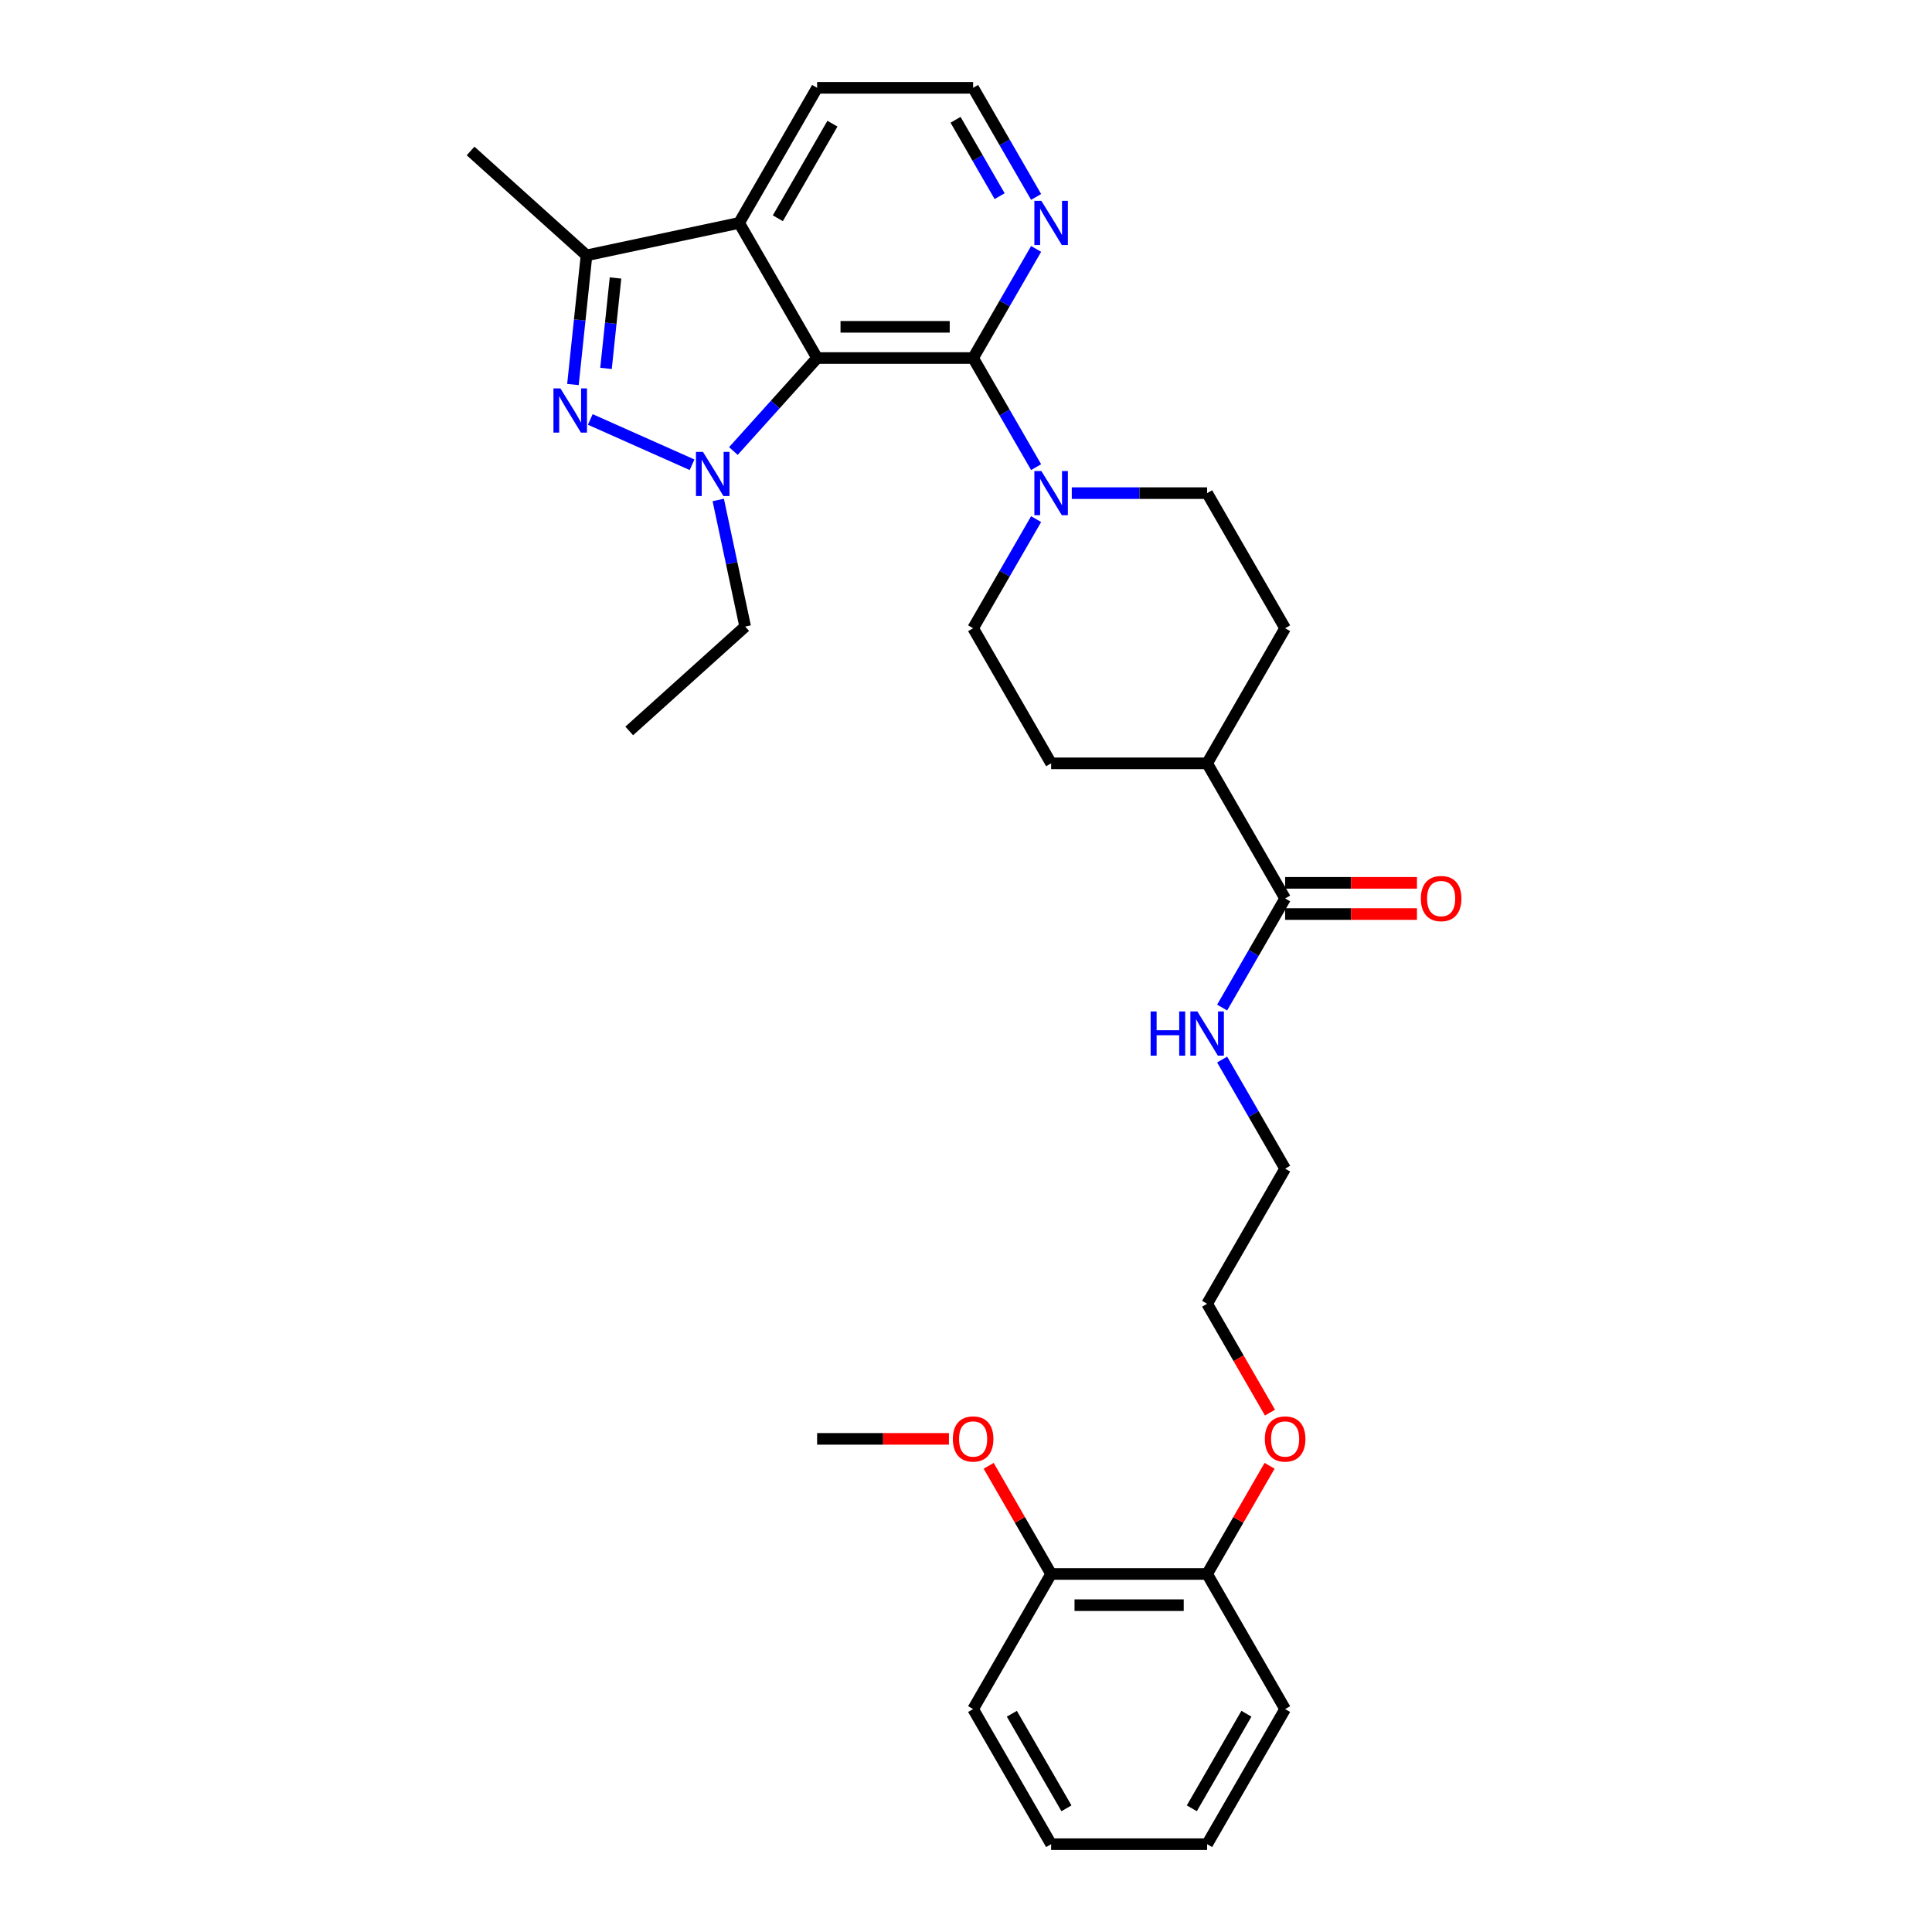 <?xml version='1.0' encoding='iso-8859-1'?>
<svg version='1.1' baseProfile='full'
              xmlns='http://www.w3.org/2000/svg'
                      xmlns:rdkit='http://www.rdkit.org/xml'
                      xmlns:xlink='http://www.w3.org/1999/xlink'
                  xml:space='preserve'
width='1000px' height='1000px' viewBox='0 0 1000 1000'>
<!-- END OF HEADER -->
<rect style='opacity:1.0;fill:#FFFFFF;stroke:none' width='1000' height='1000' x='0' y='0'> </rect>
<path class='bond-0' d='M 422.938,185.315 L 401.268,209.382' style='fill:none;fill-rule:evenodd;stroke:#000000;stroke-width:6px;stroke-linecap:butt;stroke-linejoin:miter;stroke-opacity:1' />
<path class='bond-0' d='M 401.268,209.382 L 379.597,233.449' style='fill:none;fill-rule:evenodd;stroke:#0000FF;stroke-width:6px;stroke-linecap:butt;stroke-linejoin:miter;stroke-opacity:1' />
<path class='bond-2' d='M 422.938,185.315 L 503.686,185.315' style='fill:none;fill-rule:evenodd;stroke:#000000;stroke-width:6px;stroke-linecap:butt;stroke-linejoin:miter;stroke-opacity:1' />
<path class='bond-2' d='M 435.05,169.165 L 491.574,169.165' style='fill:none;fill-rule:evenodd;stroke:#000000;stroke-width:6px;stroke-linecap:butt;stroke-linejoin:miter;stroke-opacity:1' />
<path class='bond-3' d='M 422.938,185.315 L 382.563,115.385' style='fill:none;fill-rule:evenodd;stroke:#000000;stroke-width:6px;stroke-linecap:butt;stroke-linejoin:miter;stroke-opacity:1' />
<path class='bond-1' d='M 358.215,240.562 L 305.538,217.109' style='fill:none;fill-rule:evenodd;stroke:#0000FF;stroke-width:6px;stroke-linecap:butt;stroke-linejoin:miter;stroke-opacity:1' />
<path class='bond-17' d='M 371.766,258.775 L 378.73,291.541' style='fill:none;fill-rule:evenodd;stroke:#0000FF;stroke-width:6px;stroke-linecap:butt;stroke-linejoin:miter;stroke-opacity:1' />
<path class='bond-17' d='M 378.73,291.541 L 385.695,324.306' style='fill:none;fill-rule:evenodd;stroke:#000000;stroke-width:6px;stroke-linecap:butt;stroke-linejoin:miter;stroke-opacity:1' />
<path class='bond-31' d='M 296.553,199.026 L 300.066,165.6' style='fill:none;fill-rule:evenodd;stroke:#0000FF;stroke-width:6px;stroke-linecap:butt;stroke-linejoin:miter;stroke-opacity:1' />
<path class='bond-31' d='M 300.066,165.6 L 303.58,132.173' style='fill:none;fill-rule:evenodd;stroke:#000000;stroke-width:6px;stroke-linecap:butt;stroke-linejoin:miter;stroke-opacity:1' />
<path class='bond-31' d='M 313.668,190.687 L 316.128,167.288' style='fill:none;fill-rule:evenodd;stroke:#0000FF;stroke-width:6px;stroke-linecap:butt;stroke-linejoin:miter;stroke-opacity:1' />
<path class='bond-31' d='M 316.128,167.288 L 318.587,143.889' style='fill:none;fill-rule:evenodd;stroke:#000000;stroke-width:6px;stroke-linecap:butt;stroke-linejoin:miter;stroke-opacity:1' />
<path class='bond-5' d='M 503.686,185.315 L 519.989,213.553' style='fill:none;fill-rule:evenodd;stroke:#000000;stroke-width:6px;stroke-linecap:butt;stroke-linejoin:miter;stroke-opacity:1' />
<path class='bond-5' d='M 519.989,213.553 L 536.293,241.792' style='fill:none;fill-rule:evenodd;stroke:#0000FF;stroke-width:6px;stroke-linecap:butt;stroke-linejoin:miter;stroke-opacity:1' />
<path class='bond-7' d='M 503.686,185.315 L 519.989,157.076' style='fill:none;fill-rule:evenodd;stroke:#000000;stroke-width:6px;stroke-linecap:butt;stroke-linejoin:miter;stroke-opacity:1' />
<path class='bond-7' d='M 519.989,157.076 L 536.293,128.837' style='fill:none;fill-rule:evenodd;stroke:#0000FF;stroke-width:6px;stroke-linecap:butt;stroke-linejoin:miter;stroke-opacity:1' />
<path class='bond-4' d='M 382.563,115.385 L 303.58,132.173' style='fill:none;fill-rule:evenodd;stroke:#000000;stroke-width:6px;stroke-linecap:butt;stroke-linejoin:miter;stroke-opacity:1' />
<path class='bond-19' d='M 382.563,115.385 L 422.938,45.455' style='fill:none;fill-rule:evenodd;stroke:#000000;stroke-width:6px;stroke-linecap:butt;stroke-linejoin:miter;stroke-opacity:1' />
<path class='bond-19' d='M 402.606,112.97 L 430.867,64.019' style='fill:none;fill-rule:evenodd;stroke:#000000;stroke-width:6px;stroke-linecap:butt;stroke-linejoin:miter;stroke-opacity:1' />
<path class='bond-22' d='M 303.58,132.173 L 243.572,78.142' style='fill:none;fill-rule:evenodd;stroke:#000000;stroke-width:6px;stroke-linecap:butt;stroke-linejoin:miter;stroke-opacity:1' />
<path class='bond-8' d='M 536.293,268.697 L 519.989,296.936' style='fill:none;fill-rule:evenodd;stroke:#0000FF;stroke-width:6px;stroke-linecap:butt;stroke-linejoin:miter;stroke-opacity:1' />
<path class='bond-8' d='M 519.989,296.936 L 503.686,325.175' style='fill:none;fill-rule:evenodd;stroke:#000000;stroke-width:6px;stroke-linecap:butt;stroke-linejoin:miter;stroke-opacity:1' />
<path class='bond-9' d='M 554.751,255.245 L 589.78,255.245' style='fill:none;fill-rule:evenodd;stroke:#0000FF;stroke-width:6px;stroke-linecap:butt;stroke-linejoin:miter;stroke-opacity:1' />
<path class='bond-9' d='M 589.78,255.245 L 624.808,255.245' style='fill:none;fill-rule:evenodd;stroke:#000000;stroke-width:6px;stroke-linecap:butt;stroke-linejoin:miter;stroke-opacity:1' />
<path class='bond-6' d='M 665.182,465.035 L 624.808,395.105' style='fill:none;fill-rule:evenodd;stroke:#000000;stroke-width:6px;stroke-linecap:butt;stroke-linejoin:miter;stroke-opacity:1' />
<path class='bond-11' d='M 665.182,473.11 L 699.299,473.11' style='fill:none;fill-rule:evenodd;stroke:#000000;stroke-width:6px;stroke-linecap:butt;stroke-linejoin:miter;stroke-opacity:1' />
<path class='bond-11' d='M 699.299,473.11 L 733.415,473.11' style='fill:none;fill-rule:evenodd;stroke:#FF0000;stroke-width:6px;stroke-linecap:butt;stroke-linejoin:miter;stroke-opacity:1' />
<path class='bond-11' d='M 665.182,456.96 L 699.299,456.96' style='fill:none;fill-rule:evenodd;stroke:#000000;stroke-width:6px;stroke-linecap:butt;stroke-linejoin:miter;stroke-opacity:1' />
<path class='bond-11' d='M 699.299,456.96 L 733.415,456.96' style='fill:none;fill-rule:evenodd;stroke:#FF0000;stroke-width:6px;stroke-linecap:butt;stroke-linejoin:miter;stroke-opacity:1' />
<path class='bond-16' d='M 665.182,465.035 L 648.879,493.274' style='fill:none;fill-rule:evenodd;stroke:#000000;stroke-width:6px;stroke-linecap:butt;stroke-linejoin:miter;stroke-opacity:1' />
<path class='bond-16' d='M 648.879,493.274 L 632.575,521.512' style='fill:none;fill-rule:evenodd;stroke:#0000FF;stroke-width:6px;stroke-linecap:butt;stroke-linejoin:miter;stroke-opacity:1' />
<path class='bond-32' d='M 536.293,101.932 L 519.989,73.693' style='fill:none;fill-rule:evenodd;stroke:#0000FF;stroke-width:6px;stroke-linecap:butt;stroke-linejoin:miter;stroke-opacity:1' />
<path class='bond-32' d='M 519.989,73.693 L 503.686,45.455' style='fill:none;fill-rule:evenodd;stroke:#000000;stroke-width:6px;stroke-linecap:butt;stroke-linejoin:miter;stroke-opacity:1' />
<path class='bond-32' d='M 517.416,101.535 L 506.003,81.768' style='fill:none;fill-rule:evenodd;stroke:#0000FF;stroke-width:6px;stroke-linecap:butt;stroke-linejoin:miter;stroke-opacity:1' />
<path class='bond-32' d='M 506.003,81.768 L 494.591,62.001' style='fill:none;fill-rule:evenodd;stroke:#000000;stroke-width:6px;stroke-linecap:butt;stroke-linejoin:miter;stroke-opacity:1' />
<path class='bond-12' d='M 503.686,325.175 L 544.06,395.105' style='fill:none;fill-rule:evenodd;stroke:#000000;stroke-width:6px;stroke-linecap:butt;stroke-linejoin:miter;stroke-opacity:1' />
<path class='bond-13' d='M 624.808,255.245 L 665.182,325.175' style='fill:none;fill-rule:evenodd;stroke:#000000;stroke-width:6px;stroke-linecap:butt;stroke-linejoin:miter;stroke-opacity:1' />
<path class='bond-10' d='M 624.808,395.105 L 665.182,325.175' style='fill:none;fill-rule:evenodd;stroke:#000000;stroke-width:6px;stroke-linecap:butt;stroke-linejoin:miter;stroke-opacity:1' />
<path class='bond-33' d='M 624.808,395.105 L 544.06,395.105' style='fill:none;fill-rule:evenodd;stroke:#000000;stroke-width:6px;stroke-linecap:butt;stroke-linejoin:miter;stroke-opacity:1' />
<path class='bond-14' d='M 544.06,814.685 L 624.808,814.685' style='fill:none;fill-rule:evenodd;stroke:#000000;stroke-width:6px;stroke-linecap:butt;stroke-linejoin:miter;stroke-opacity:1' />
<path class='bond-14' d='M 556.172,830.835 L 612.696,830.835' style='fill:none;fill-rule:evenodd;stroke:#000000;stroke-width:6px;stroke-linecap:butt;stroke-linejoin:miter;stroke-opacity:1' />
<path class='bond-20' d='M 544.06,814.685 L 527.896,786.689' style='fill:none;fill-rule:evenodd;stroke:#000000;stroke-width:6px;stroke-linecap:butt;stroke-linejoin:miter;stroke-opacity:1' />
<path class='bond-20' d='M 527.896,786.689 L 511.732,758.692' style='fill:none;fill-rule:evenodd;stroke:#FF0000;stroke-width:6px;stroke-linecap:butt;stroke-linejoin:miter;stroke-opacity:1' />
<path class='bond-24' d='M 544.06,814.685 L 503.686,884.615' style='fill:none;fill-rule:evenodd;stroke:#000000;stroke-width:6px;stroke-linecap:butt;stroke-linejoin:miter;stroke-opacity:1' />
<path class='bond-15' d='M 624.808,814.685 L 640.972,786.689' style='fill:none;fill-rule:evenodd;stroke:#000000;stroke-width:6px;stroke-linecap:butt;stroke-linejoin:miter;stroke-opacity:1' />
<path class='bond-15' d='M 640.972,786.689 L 657.136,758.692' style='fill:none;fill-rule:evenodd;stroke:#FF0000;stroke-width:6px;stroke-linecap:butt;stroke-linejoin:miter;stroke-opacity:1' />
<path class='bond-25' d='M 624.808,814.685 L 665.182,884.615' style='fill:none;fill-rule:evenodd;stroke:#000000;stroke-width:6px;stroke-linecap:butt;stroke-linejoin:miter;stroke-opacity:1' />
<path class='bond-23' d='M 632.575,548.418 L 648.879,576.656' style='fill:none;fill-rule:evenodd;stroke:#0000FF;stroke-width:6px;stroke-linecap:butt;stroke-linejoin:miter;stroke-opacity:1' />
<path class='bond-23' d='M 648.879,576.656 L 665.182,604.895' style='fill:none;fill-rule:evenodd;stroke:#000000;stroke-width:6px;stroke-linecap:butt;stroke-linejoin:miter;stroke-opacity:1' />
<path class='bond-28' d='M 385.695,324.306 L 325.687,378.337' style='fill:none;fill-rule:evenodd;stroke:#000000;stroke-width:6px;stroke-linecap:butt;stroke-linejoin:miter;stroke-opacity:1' />
<path class='bond-18' d='M 503.686,45.455 L 422.938,45.455' style='fill:none;fill-rule:evenodd;stroke:#000000;stroke-width:6px;stroke-linecap:butt;stroke-linejoin:miter;stroke-opacity:1' />
<path class='bond-27' d='M 491.17,744.755 L 457.054,744.755' style='fill:none;fill-rule:evenodd;stroke:#FF0000;stroke-width:6px;stroke-linecap:butt;stroke-linejoin:miter;stroke-opacity:1' />
<path class='bond-27' d='M 457.054,744.755 L 422.938,744.755' style='fill:none;fill-rule:evenodd;stroke:#000000;stroke-width:6px;stroke-linecap:butt;stroke-linejoin:miter;stroke-opacity:1' />
<path class='bond-21' d='M 657.341,731.173 L 641.075,702.999' style='fill:none;fill-rule:evenodd;stroke:#FF0000;stroke-width:6px;stroke-linecap:butt;stroke-linejoin:miter;stroke-opacity:1' />
<path class='bond-21' d='M 641.075,702.999 L 624.808,674.825' style='fill:none;fill-rule:evenodd;stroke:#000000;stroke-width:6px;stroke-linecap:butt;stroke-linejoin:miter;stroke-opacity:1' />
<path class='bond-26' d='M 665.182,604.895 L 624.808,674.825' style='fill:none;fill-rule:evenodd;stroke:#000000;stroke-width:6px;stroke-linecap:butt;stroke-linejoin:miter;stroke-opacity:1' />
<path class='bond-34' d='M 503.686,884.615 L 544.06,954.545' style='fill:none;fill-rule:evenodd;stroke:#000000;stroke-width:6px;stroke-linecap:butt;stroke-linejoin:miter;stroke-opacity:1' />
<path class='bond-34' d='M 523.728,887.03 L 551.99,935.981' style='fill:none;fill-rule:evenodd;stroke:#000000;stroke-width:6px;stroke-linecap:butt;stroke-linejoin:miter;stroke-opacity:1' />
<path class='bond-29' d='M 665.182,884.615 L 624.808,954.545' style='fill:none;fill-rule:evenodd;stroke:#000000;stroke-width:6px;stroke-linecap:butt;stroke-linejoin:miter;stroke-opacity:1' />
<path class='bond-29' d='M 645.14,887.03 L 616.878,935.981' style='fill:none;fill-rule:evenodd;stroke:#000000;stroke-width:6px;stroke-linecap:butt;stroke-linejoin:miter;stroke-opacity:1' />
<path class='bond-30' d='M 624.808,954.545 L 544.06,954.545' style='fill:none;fill-rule:evenodd;stroke:#000000;stroke-width:6px;stroke-linecap:butt;stroke-linejoin:miter;stroke-opacity:1' />
<path  class='atom-1' d='M 363.852 233.888
L 371.345 246.001
Q 372.088 247.196, 373.283 249.36
Q 374.478 251.524, 374.543 251.653
L 374.543 233.888
L 377.579 233.888
L 377.579 256.756
L 374.446 256.756
L 366.403 243.514
Q 365.467 241.963, 364.465 240.187
Q 363.496 238.41, 363.206 237.861
L 363.206 256.756
L 360.234 256.756
L 360.234 233.888
L 363.852 233.888
' fill='#0000FF'/>
<path  class='atom-2' d='M 290.084 201.045
L 297.578 213.157
Q 298.321 214.352, 299.516 216.516
Q 300.711 218.681, 300.775 218.81
L 300.775 201.045
L 303.812 201.045
L 303.812 223.913
L 300.679 223.913
L 292.636 210.67
Q 291.699 209.12, 290.698 207.343
Q 289.729 205.567, 289.438 205.018
L 289.438 223.913
L 286.467 223.913
L 286.467 201.045
L 290.084 201.045
' fill='#0000FF'/>
<path  class='atom-6' d='M 539.005 243.811
L 546.499 255.923
Q 547.241 257.118, 548.437 259.282
Q 549.632 261.446, 549.696 261.575
L 549.696 243.811
L 552.732 243.811
L 552.732 266.679
L 549.599 266.679
L 541.557 253.436
Q 540.62 251.886, 539.619 250.109
Q 538.65 248.333, 538.359 247.784
L 538.359 266.679
L 535.388 266.679
L 535.388 243.811
L 539.005 243.811
' fill='#0000FF'/>
<path  class='atom-8' d='M 539.005 103.951
L 546.499 116.063
Q 547.241 117.258, 548.437 119.422
Q 549.632 121.586, 549.696 121.715
L 549.696 103.951
L 552.732 103.951
L 552.732 126.819
L 549.599 126.819
L 541.557 113.576
Q 540.62 112.025, 539.619 110.249
Q 538.65 108.473, 538.359 107.923
L 538.359 126.819
L 535.388 126.819
L 535.388 103.951
L 539.005 103.951
' fill='#0000FF'/>
<path  class='atom-12' d='M 735.433 465.1
Q 735.433 459.609, 738.147 456.54
Q 740.86 453.472, 745.931 453.472
Q 751.002 453.472, 753.715 456.54
Q 756.428 459.609, 756.428 465.1
Q 756.428 470.655, 753.683 473.82
Q 750.937 476.953, 745.931 476.953
Q 740.892 476.953, 738.147 473.82
Q 735.433 470.687, 735.433 465.1
M 745.931 474.369
Q 749.419 474.369, 751.292 472.044
Q 753.198 469.686, 753.198 465.1
Q 753.198 460.61, 751.292 458.349
Q 749.419 456.056, 745.931 456.056
Q 742.442 456.056, 740.537 458.317
Q 738.663 460.578, 738.663 465.1
Q 738.663 469.718, 740.537 472.044
Q 742.442 474.369, 745.931 474.369
' fill='#FF0000'/>
<path  class='atom-17' d='M 595.561 523.531
L 598.662 523.531
L 598.662 533.253
L 610.354 533.253
L 610.354 523.531
L 613.455 523.531
L 613.455 546.399
L 610.354 546.399
L 610.354 535.837
L 598.662 535.837
L 598.662 546.399
L 595.561 546.399
L 595.561 523.531
' fill='#0000FF'/>
<path  class='atom-17' d='M 619.753 523.531
L 627.247 535.643
Q 627.99 536.838, 629.185 539.002
Q 630.38 541.167, 630.445 541.296
L 630.445 523.531
L 633.481 523.531
L 633.481 546.399
L 630.348 546.399
L 622.305 533.156
Q 621.368 531.606, 620.367 529.829
Q 619.398 528.053, 619.107 527.504
L 619.107 546.399
L 616.136 546.399
L 616.136 523.531
L 619.753 523.531
' fill='#0000FF'/>
<path  class='atom-21' d='M 493.189 744.82
Q 493.189 739.329, 495.902 736.261
Q 498.615 733.192, 503.686 733.192
Q 508.757 733.192, 511.47 736.261
Q 514.183 739.329, 514.183 744.82
Q 514.183 750.375, 511.438 753.541
Q 508.692 756.674, 503.686 756.674
Q 498.647 756.674, 495.902 753.541
Q 493.189 750.408, 493.189 744.82
M 503.686 754.09
Q 507.174 754.09, 509.048 751.764
Q 510.953 749.406, 510.953 744.82
Q 510.953 740.33, 509.048 738.069
Q 507.174 735.776, 503.686 735.776
Q 500.198 735.776, 498.292 738.037
Q 496.418 740.298, 496.418 744.82
Q 496.418 749.439, 498.292 751.764
Q 500.198 754.09, 503.686 754.09
' fill='#FF0000'/>
<path  class='atom-22' d='M 654.685 744.82
Q 654.685 739.329, 657.398 736.261
Q 660.111 733.192, 665.182 733.192
Q 670.253 733.192, 672.967 736.261
Q 675.68 739.329, 675.68 744.82
Q 675.68 750.375, 672.934 753.541
Q 670.189 756.674, 665.182 756.674
Q 660.144 756.674, 657.398 753.541
Q 654.685 750.408, 654.685 744.82
M 665.182 754.09
Q 668.671 754.09, 670.544 751.764
Q 672.45 749.406, 672.45 744.82
Q 672.45 740.33, 670.544 738.069
Q 668.671 735.776, 665.182 735.776
Q 661.694 735.776, 659.788 738.037
Q 657.915 740.298, 657.915 744.82
Q 657.915 749.439, 659.788 751.764
Q 661.694 754.09, 665.182 754.09
' fill='#FF0000'/>
</svg>
